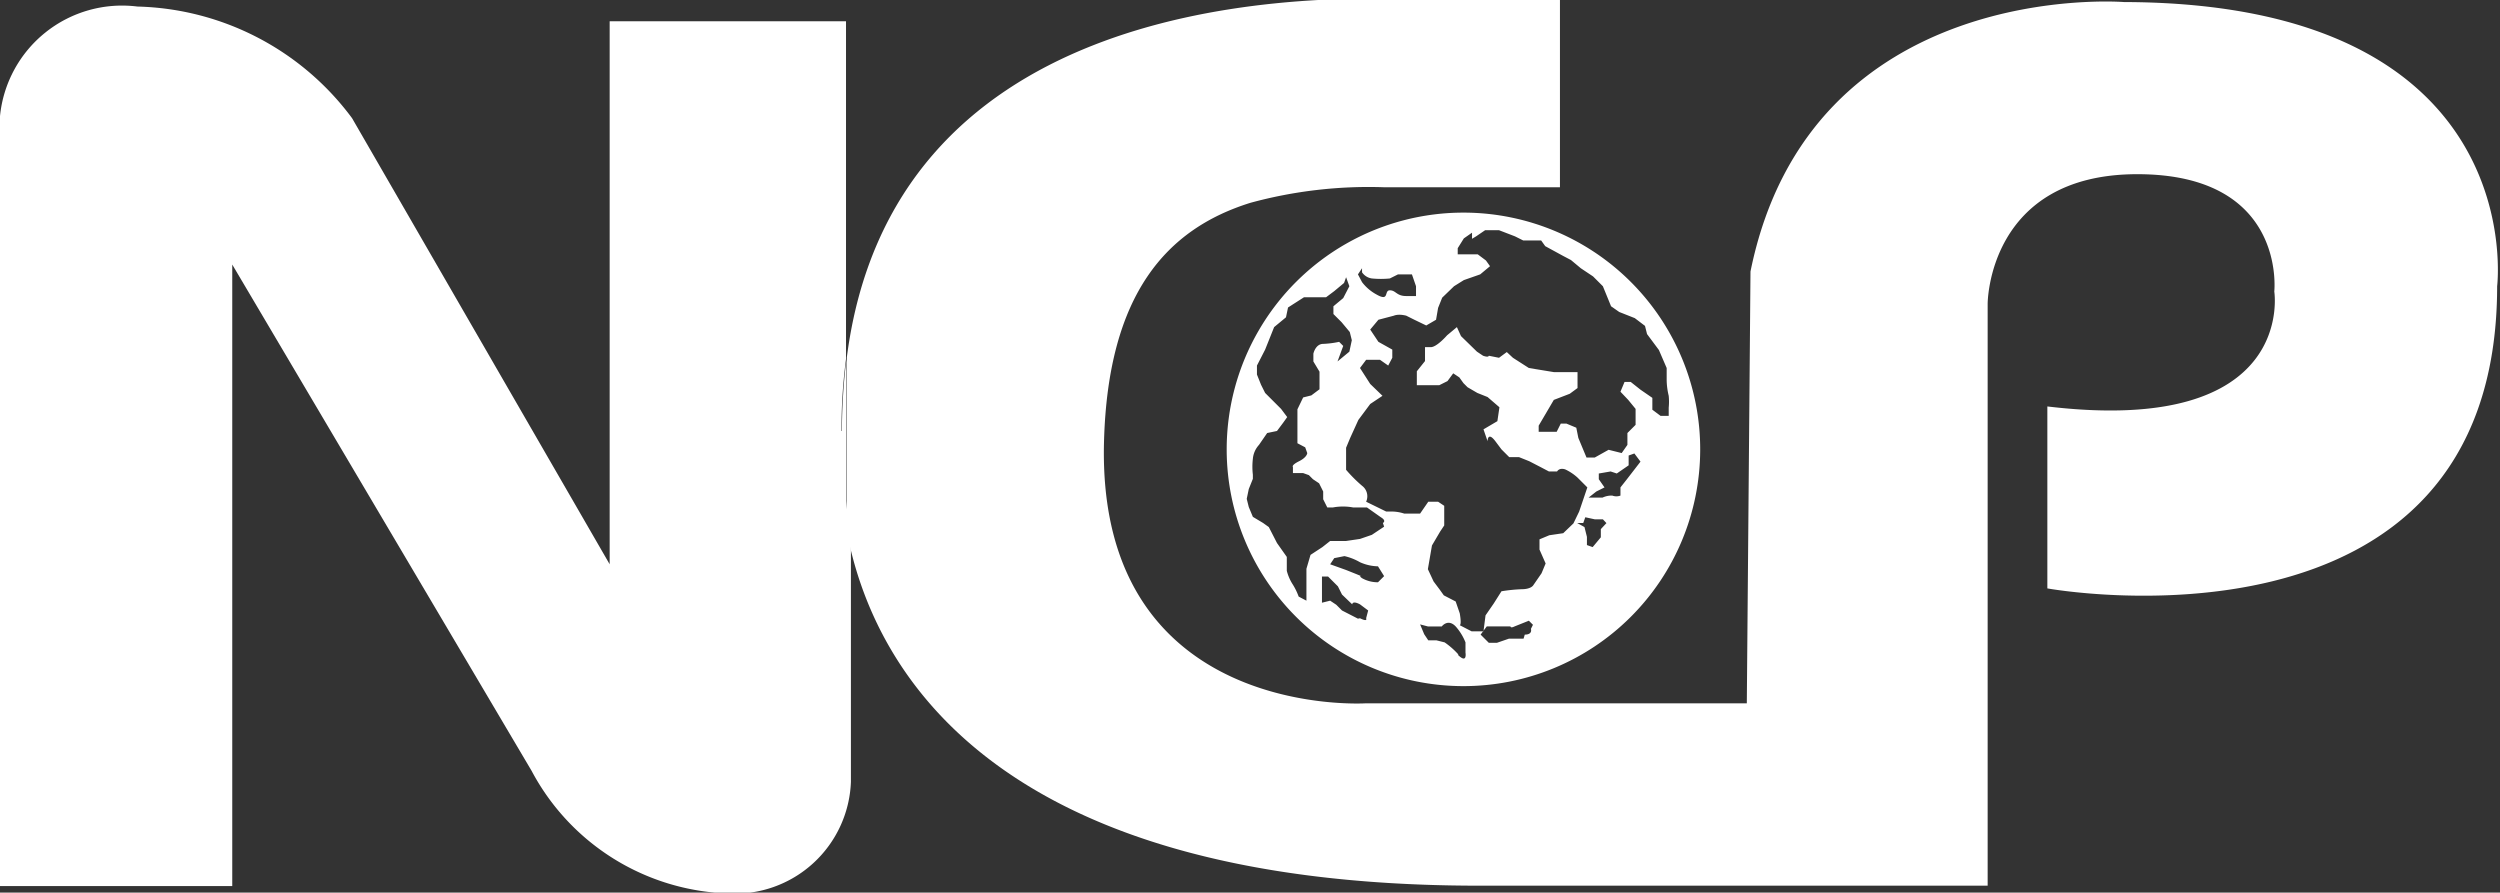 <svg xmlns="http://www.w3.org/2000/svg" width="61.14" height="21.83" viewBox="0 0 61.14 21.83"><rect x="0" y="0" width="61.14" height="21.83" fill="#333333" stroke="none"/><path d="M20.58,10.54a13,13,0,0,1,.11-1.76l0-8.26-5.78,0,0,13.28L8.61,2.89A6.74,6.74,0,0,0,3.36.16,3,3,0,0,0,0,2.84,2.63,2.63,0,0,0,0,3.4l0,18.27,5.68,0,0-15.2L13,18.85a5.65,5.65,0,0,0,4.81,3,2.84,2.84,0,0,0,3-2.73v-.26l0-5.83a8.13,8.13,0,0,1-.12-2.46" fill="#fff"/><path d="M51.94.05s-7.67-.61-9.13,6.59L42.72,17.2H33.41s-6.6.43-6.41-6.41c.1-3.6,1.53-5.19,3.58-5.83a11,11,0,0,1,3.28-.38h4.29V0H35c-4.13-.22-13.2.28-14.29,8.74V13c.62,3.26,3.45,8.62,15.33,8.66H48.61V7.43s0-3.17,3.66-3.17,3.35,2.87,3.35,2.87.56,3.54-5.55,2.81v4.45s11,2,11-7.39c0,0,.86-6.95-9.18-6.95" fill="#fff"/><path d="M20.58,10.54A8.46,8.46,0,0,0,20.7,13V8.78a14.85,14.85,0,0,0-.11,1.76" fill="#fff"/><path d="M30,11A5.79,5.79,0,1,0,35.83,5.2h0A5.79,5.79,0,0,0,30,11h0m3.31-4.44,0,.1a.35.35,0,0,0,.24.15,2.2,2.2,0,0,0,.44,0l.2-.1.34,0,.1.29,0,.24s0,0-.24,0-.25-.14-.4-.14,0,.29-.33.1a1.1,1.1,0,0,1-.35-.3l-.1-.19Zm-.1,8.57-.39-.2-.14-.14-.15-.1-.2.05,0-.24,0-.25,0-.15.15,0,.24.24.1.2.25.24s0-.1.19,0l.2.15-.05.19s.05.1-.15,0m.44-.88a.78.78,0,0,1-.39-.1c-.14-.1.1,0-.14-.1l-.25-.1-.39-.14.1-.15.25-.05a1.37,1.37,0,0,1,.38.15,1.13,1.13,0,0,0,.44.1l.15.24Zm.15-1.36-.3.2-.29.1-.34.05-.39,0-.19.15-.29.19-.1.34,0,.35,0,.43-.19-.1a1.55,1.55,0,0,0-.14-.29,1.14,1.14,0,0,1-.15-.34v-.34l-.24-.34-.2-.39-.14-.1-.25-.15-.1-.24-.05-.2.05-.24.1-.25v-.1a1.67,1.67,0,0,1,0-.39.58.58,0,0,1,.15-.34l.2-.29.24-.05.15-.2.1-.14-.15-.2-.29-.29-.1-.1-.1-.2-.1-.25V8.94l.2-.39L31.16,8l.29-.24.05-.24.39-.25.54,0,.2-.15.24-.2.05-.14L33,7l-.15.29-.24.2,0,.19.2.2.2.24.05.2L33,8.6l-.29.24.14-.38-.1-.1a2.3,2.3,0,0,1-.39.05c-.19,0-.24.24-.24.24v.19l.15.25,0,.19,0,.24-.2.15-.2.05-.14.29v.83l.19.1.05.14s0,.1-.2.2-.15.14-.15.14l0,.15.25,0,.14.05.1.1.15.1.1.2v.19l.1.2h.14a1.35,1.35,0,0,1,.49,0c.29,0,0,0,.19,0s.15,0,.15,0l.34.24c.15.09.05.14.05.14m1.85,3.22a1.92,1.92,0,0,0-.34-.3l-.2-.05-.2,0-.1-.15-.1-.24.19.05h.34s.15-.2.34,0a1.33,1.33,0,0,1,.24.39v.25s.05.29-.19.05m1.61-.39H36.9l-.29.1-.2,0-.2-.2.15-.2h.24l.2,0h.14s0,.05.1,0l.35-.14.1.1-.05.1s.05.14-.15.14m2-2.73-.14.15v.2l-.2.24-.14-.05,0-.2-.06-.24-.18-.1h.15l.05-.14L39,12.7h.2l.14.15Zm.49-1.06-.15.19,0,.2a.28.28,0,0,1-.2,0,.52.52,0,0,0-.24.05h-.34l.19-.15.2-.1-.14-.2,0-.14.29-.05.15.05.29-.2v-.24l.14-.05.15.2ZM36.1,5.78l.22-.15.34,0,.39.15.2.1h.44l.1.14.44.24.19.1.24.2.3.2.24.24.2.49.2.14.38.15.25.19.05.2.29.39.19.44v.29a1.74,1.74,0,0,0,.05.39,1.47,1.47,0,0,1,0,.29l0,.2h-.2l-.2-.15,0-.29-.29-.2-.24-.19h-.15l-.1.24.19.2L40,10v.39l-.2.2v.29l-.14.2L39.34,11l-.34.19-.2,0-.2-.48-.05-.25-.24-.1-.14,0-.1.2-.3,0-.14,0v-.15L38,9.78l.39-.15.19-.14,0-.39-.29,0-.29,0L37.39,9,37,8.75l-.15-.14-.19.14-.25-.05s0,.05-.14,0l-.15-.1-.39-.38L35.63,8l-.24.2s-.25.29-.4.29h-.14l0,.34-.2.25v.34H35l.2,0,.2-.1.14-.19.15.1.1.14.1.1.24.14.25.1.29.25-.05.34-.34.2.1.29s0-.25.19,0l.15.2.19.19h.24l.25.1.29.15.19.1.2,0s.05-.1.2-.05a1.21,1.21,0,0,1,.3.2l.24.24-.2.59-.14.29-.25.24-.34.05-.24.1,0,.25.15.34-.1.24-.2.29s-.05.1-.29.1a4.07,4.07,0,0,0-.49.05l-.19.3-.2.29-.05.39-.29,0-.29-.15s.05,0,0-.29l-.1-.29-.29-.15-.1-.14-.15-.2-.14-.3.1-.58.2-.34.1-.15v-.34l0-.14-.15-.1-.24,0-.2.29h-.24l-.15,0a1,1,0,0,0-.29-.05h-.15l-.49-.24a.32.32,0,0,0-.1-.39,3.59,3.59,0,0,1-.39-.39l0-.29,0-.25.1-.24.2-.44.29-.39.3-.2-.3-.29L33.26,9l.15-.2h.34l.2.14.1-.19v-.2l-.34-.19-.2-.3.2-.24.38-.1s.1-.05.3,0l.2.1.29.14.24-.14.05-.29.1-.25L35.56,7l.24-.15.4-.14.24-.2-.1-.14-.2-.15h-.49l0-.15.15-.24L36,5.69v.15Z" fill="#fff"/><path d="M38.83,13.07h0s0,0,0,0" fill="#fff"/></svg>